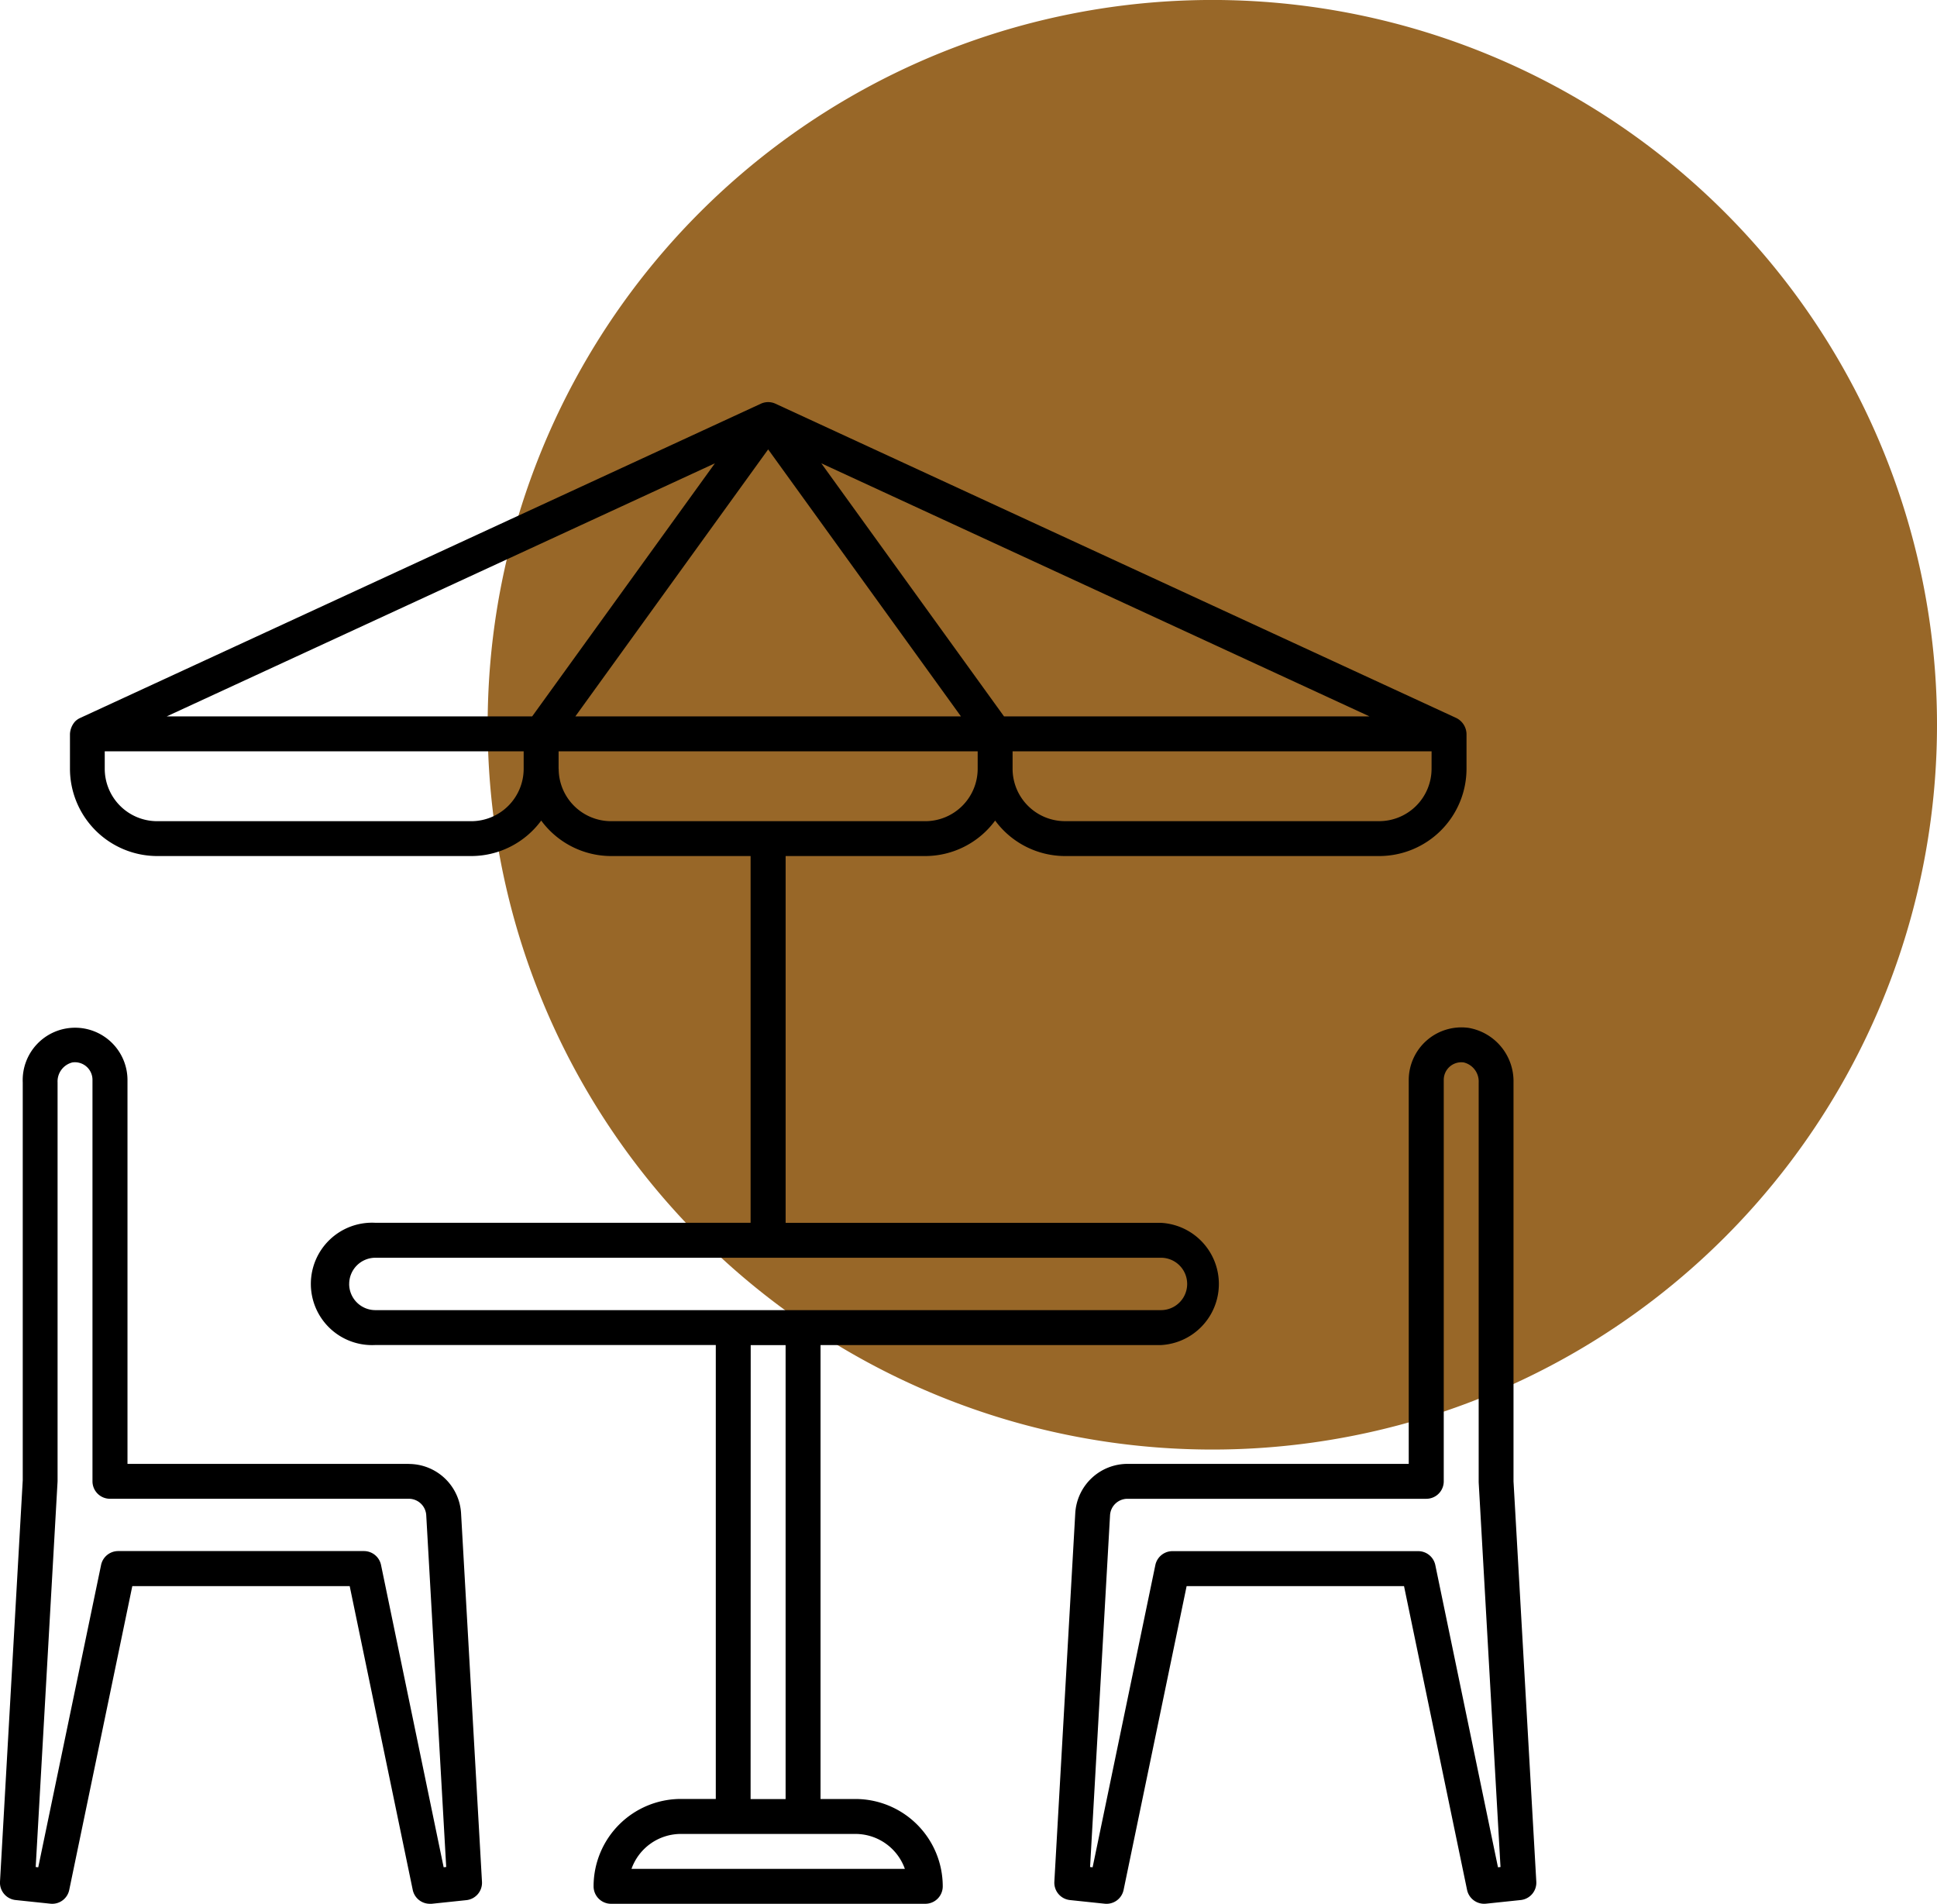 <?xml version="1.0" encoding="UTF-8"?> <svg xmlns="http://www.w3.org/2000/svg" xmlns:xlink="http://www.w3.org/1999/xlink" width="75.968" height="74.653" viewBox="0 0 75.968 74.653"><defs><clipPath id="clip-path"><rect id="Rectangle_139" data-name="Rectangle 139" width="56.841" height="56.841" transform="translate(289.646 1317.652)" fill="none"></rect></clipPath><clipPath id="clip-path-2"><rect id="Rectangle_1674" data-name="Rectangle 1674" width="60.254" height="58.886" fill="none"></rect></clipPath></defs><g id="Horizon_-_Rooftop_rec" data-name="Horizon - Rooftop rec" transform="translate(-2073.516 -3959.119)"><g id="Group_2212" data-name="Group 2212" transform="translate(1802.997 2641.467)" style="mix-blend-mode: multiply;isolation: isolate"><g id="Group_264" data-name="Group 264"><g id="Group_263" data-name="Group 263" clip-path="url(#clip-path)"><path id="Path_406" data-name="Path 406" d="M346.487,1346.073a28.421,28.421,0,1,0-28.42,28.42,28.42,28.42,0,0,0,28.42-28.42" fill="#986728"></path></g></g></g><g id="Group_2330" data-name="Group 2330" transform="translate(2073.516 3974.887)"><g id="Group_2329" data-name="Group 2329" transform="translate(0 0)" clip-path="url(#clip-path-2)"><path id="Path_3288" data-name="Path 3288" d="M78.4,53.607V37.965a2.124,2.124,0,0,0-1.76-2.139,2.067,2.067,0,0,0-2.349,2.034V52.923H63.263a2.054,2.054,0,0,0-2.051,1.938l-.82,14.446a.685.685,0,0,0,.612.72l1.362.143a.684.684,0,0,0,.742-.542L65.58,57.716h8.526l2.472,11.911a.686.686,0,0,0,.742.542l1.362-.143a.685.685,0,0,0,.612-.72Zm-.609,15.135L75.333,56.891a.686.686,0,0,0-.67-.546h-9.64a.685.685,0,0,0-.67.546L61.893,68.742l-.1-.01.783-13.794a.685.685,0,0,1,.684-.646H74.979a.684.684,0,0,0,.685-.685V37.859a.689.689,0,0,1,.787-.677.768.768,0,0,1,.583.783V53.646l.856,15.086-.1.01Z" transform="translate(-19.041 -11.288)"></path><path id="Path_3289" data-name="Path 3289" d="M16.034,52.935H5V37.871a2.055,2.055,0,1,0-4.108.105v15.6L0,69.318a.685.685,0,0,0,.612.72l1.362.143a.681.681,0,0,0,.742-.542L5.189,57.728h8.526l2.472,11.911a.685.685,0,0,0,.67.546.633.633,0,0,0,.072,0l1.362-.143a.685.685,0,0,0,.612-.72l-.82-14.446a2.055,2.055,0,0,0-2.051-1.938ZM17.4,68.754,14.944,56.9a.685.685,0,0,0-.67-.546H4.634a.685.685,0,0,0-.67.546L1.5,68.754l-.1-.01.858-15.125V37.976a.768.768,0,0,1,.581-.783.689.689,0,0,1,.788.677V53.618a.685.685,0,0,0,.685.685H16.034a.685.685,0,0,1,.683.646L17.5,68.743l-.1.01Z" transform="translate(0 -11.3)"></path><path id="Path_3290" data-name="Path 3290" d="M34.813,54.776H33.443v-17.8H46.795a2.4,2.4,0,0,0,0-4.793H32.074V17.8h5.478a3.411,3.411,0,0,0,2.739-1.391A3.411,3.411,0,0,0,43.029,17.8H55.354a3.427,3.427,0,0,0,3.424-3.424V13.009a.72.72,0,0,0-.4-.622L31.676.063a.683.683,0,0,0-.574,0L4.4,12.388a.688.688,0,0,0-.194.136.8.8,0,0,0-.2.486v1.369A3.427,3.427,0,0,0,7.425,17.8H19.749a3.411,3.411,0,0,0,2.739-1.391A3.411,3.411,0,0,0,25.227,17.8H30.7V32.181H15.983a2.4,2.4,0,1,0,0,4.793H29.335v17.8H27.966A3.427,3.427,0,0,0,24.542,58.2a.685.685,0,0,0,.685.685H37.551a.684.684,0,0,0,.685-.685,3.427,3.427,0,0,0-3.424-3.424m4.138-42.452H23.827l7.562-10.47Zm18.457,2.054a2.057,2.057,0,0,1-2.054,2.054H43.029a2.057,2.057,0,0,1-2.054-2.054v-.685H57.408ZM40.64,12.325,33.473,2.4l21.5,9.924H40.64ZM29.3,2.4l-7.167,9.924H7.8ZM19.749,16.433H7.425A2.057,2.057,0,0,1,5.37,14.379v-.685H21.8v.685a2.057,2.057,0,0,1-2.054,2.054m3.424-2.054v-.685H39.606v.685a2.057,2.057,0,0,1-2.054,2.054H25.227a2.057,2.057,0,0,1-2.054-2.054m-8.216,20.2a1.028,1.028,0,0,1,1.027-1.027H46.795a1.027,1.027,0,0,1,0,2.054H15.983a1.028,1.028,0,0,1-1.027-1.027m15.748,2.4h1.369v17.8H30.7ZM26.029,57.515a2.058,2.058,0,0,1,1.937-1.369h6.847a2.058,2.058,0,0,1,1.937,1.369Z" transform="translate(-1.262 0)"></path></g></g></g></svg> 